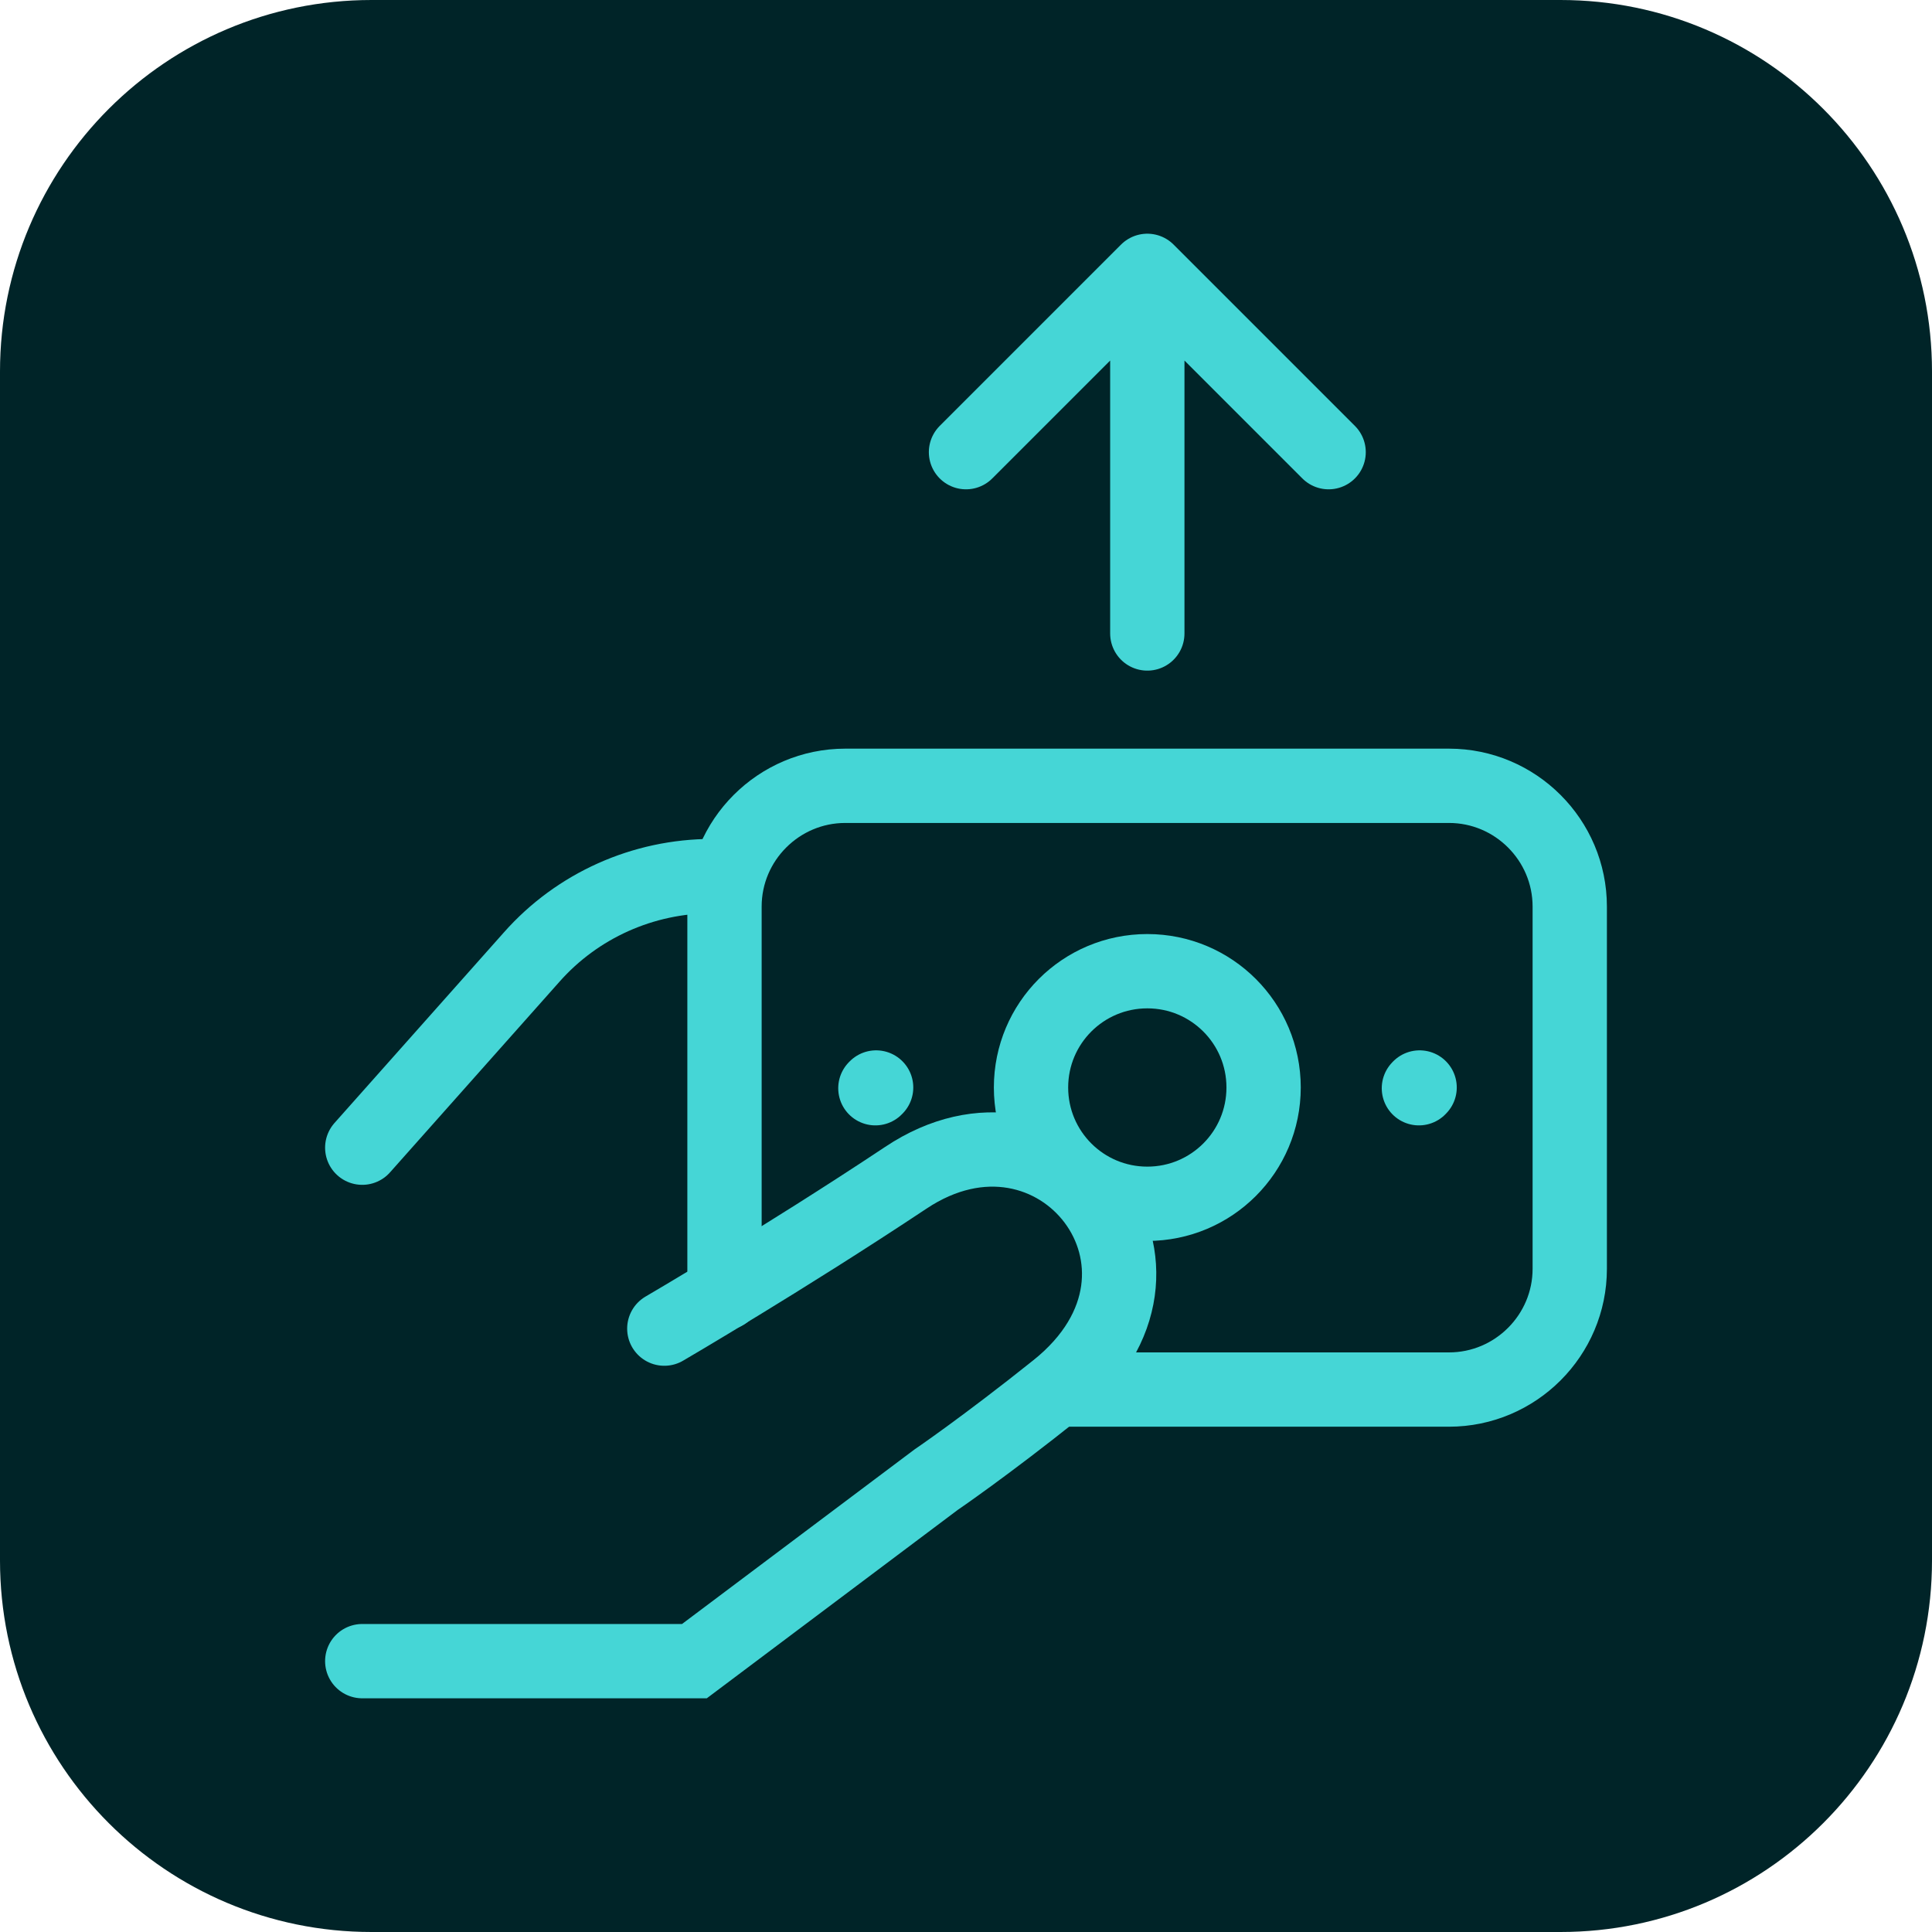 <svg width="52" height="52" viewBox="0 0 52 52" fill="none" xmlns="http://www.w3.org/2000/svg">
<path d="M42 0H10C4.477 0 0 4.477 0 10V42C0 47.523 4.477 52 10 52H42C47.523 52 52 47.523 52 42V10C52 4.477 47.523 0 42 0Z" fill="#002428"/>
<path d="M9.75 30.89L14.31 25.76C15.54 24.37 17.31 23.58 19.17 23.58H19.5" stroke="#45D6D6" stroke-width="2" stroke-miterlimit="8.67" stroke-linecap="round"/>
<path d="M9.75 44.71H18.69L25.19 39.83C25.19 39.83 26.5 38.94 28.44 37.39C32.5 34.14 28.44 28.99 24.38 31.7C21.07 33.9 17.88 35.76 17.88 35.76" stroke="#45D6D6" stroke-width="2" stroke-miterlimit="8.67" stroke-linecap="round"/>
<path d="M19.5 34.8V24.4C19.5 22.61 20.96 21.15 22.75 21.15H39C40.79 21.15 42.25 22.61 42.25 24.4V34.15C42.25 35.94 40.79 37.4 39 37.4H28.44" stroke="#45D6D6" stroke-width="2" stroke-miterlimit="8.67" stroke-linecap="round"/>
<path d="M30.88 32.4C29.15 32.4 27.75 31 27.75 29.27C27.75 27.54 29.15 26.14 30.88 26.14C32.61 26.14 34.01 27.54 34.01 29.27C34.01 31 32.61 32.4 30.88 32.4Z" stroke="#45D6D6" stroke-width="2" stroke-miterlimit="8.67" stroke-linecap="round"/>
<path d="M38.19 29.29L38.209 29.27" stroke="#45D6D6" stroke-width="2" stroke-miterlimit="8.67" stroke-linecap="round"/>
<path d="M23.561 29.29L23.581 29.27" stroke="#45D6D6" stroke-width="2" stroke-miterlimit="8.67" stroke-linecap="round"/>
<path d="M30.88 17.05V7.29M30.88 7.29L26 12.17M30.88 7.29L35.76 12.17" stroke="#45D6D6" stroke-width="2" stroke-miterlimit="8.67" stroke-linecap="round"/>
</svg>
